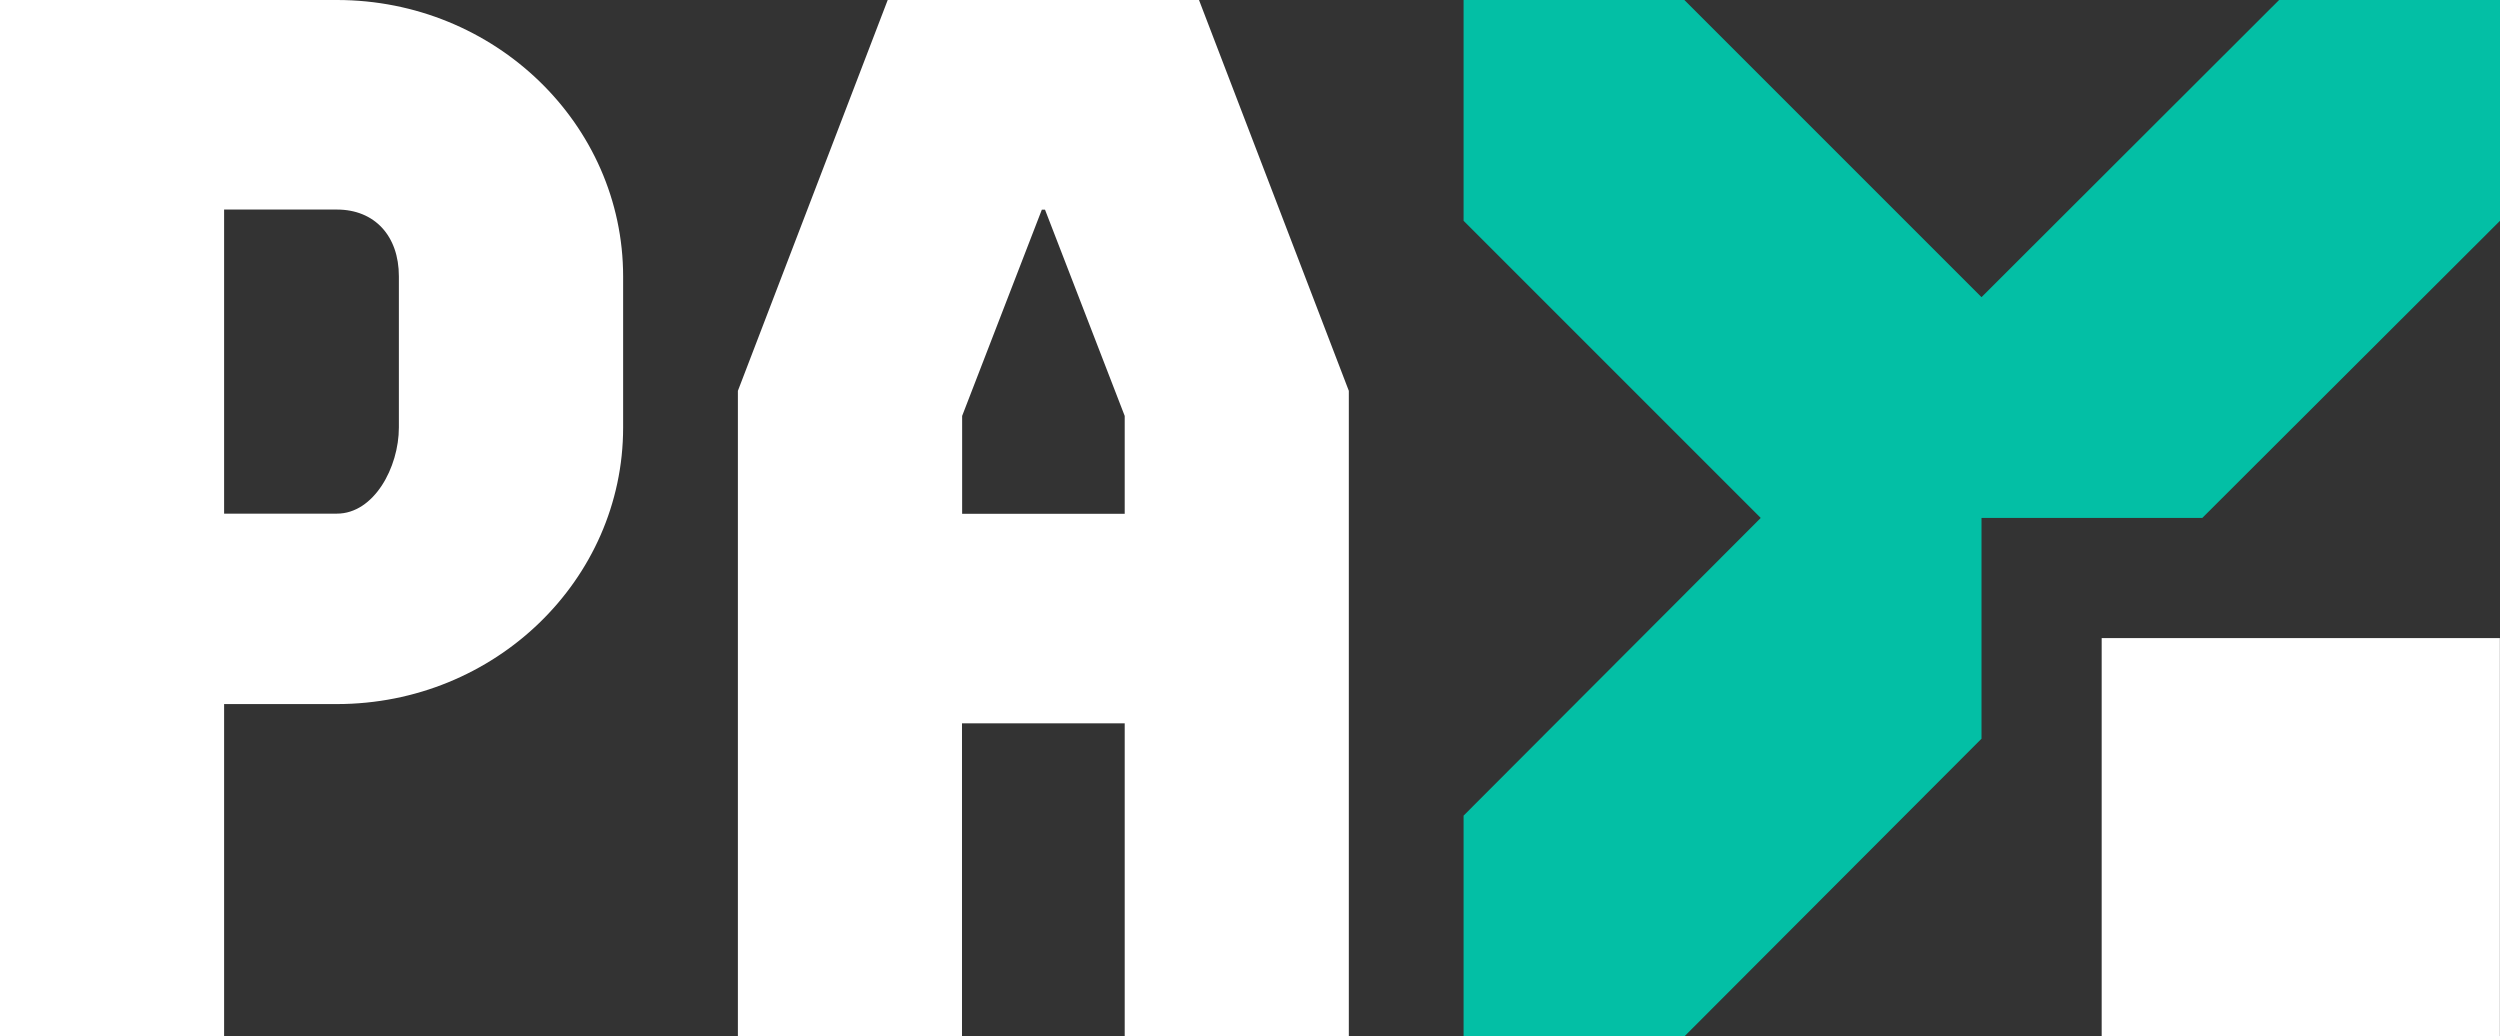<?xml version="1.0" encoding="UTF-8"?>
<svg id="Ebene_2" data-name="Ebene 2" xmlns="http://www.w3.org/2000/svg" viewBox="0 0 180.38 74.78">
  <rect x="0" y="0" width="180.38" height="74.78" fill="#333333" stroke="none"/>
  <defs>
    <style>
      .cls-1 {
        fill: #03bfa5;
      }

      .cls-2 {
        fill: #fff;
      }
    </style>
  </defs>
  <g id="Layer_1" data-name="Layer 1">
    <polygon class="cls-1" points="164.44 0 142.97 21.44 121.53 0 105.6 0 105.6 15.93 127.04 37.37 105.6 58.85 105.6 74.78 121.53 74.78 142.97 53.3 142.97 45.34 142.97 37.41 142.97 37.37 158.9 37.37 180.38 15.93 180.38 0 164.44 0"/>
    <rect class="cls-2" x="151.64" y="46.04" width="28.73" height="28.73"/>
    <path class="cls-2" d="m0,74.78V0h24.31c11.38,0,20.65,8.95,20.65,19.95v10.9c0,11-9.26,19.95-20.65,19.95h-8.14v23.98H0Zm24.31-37.72c2.67,0,4.47-3.33,4.47-6.22v-10.9c0-2.93-1.76-4.82-4.47-4.82h-8.14v21.94h8.14Z"/>
    <path class="cls-2" d="m81.15,74.78v-22.59h-11.74v22.59h-16.17V28.2L64.05,0h22.46l10.81,28.2v46.58h-16.17Zm0-37.71v-7.06l-5.75-14.88h-.23l-5.75,14.88v7.06h11.74Z"/>
  </g>
</svg>